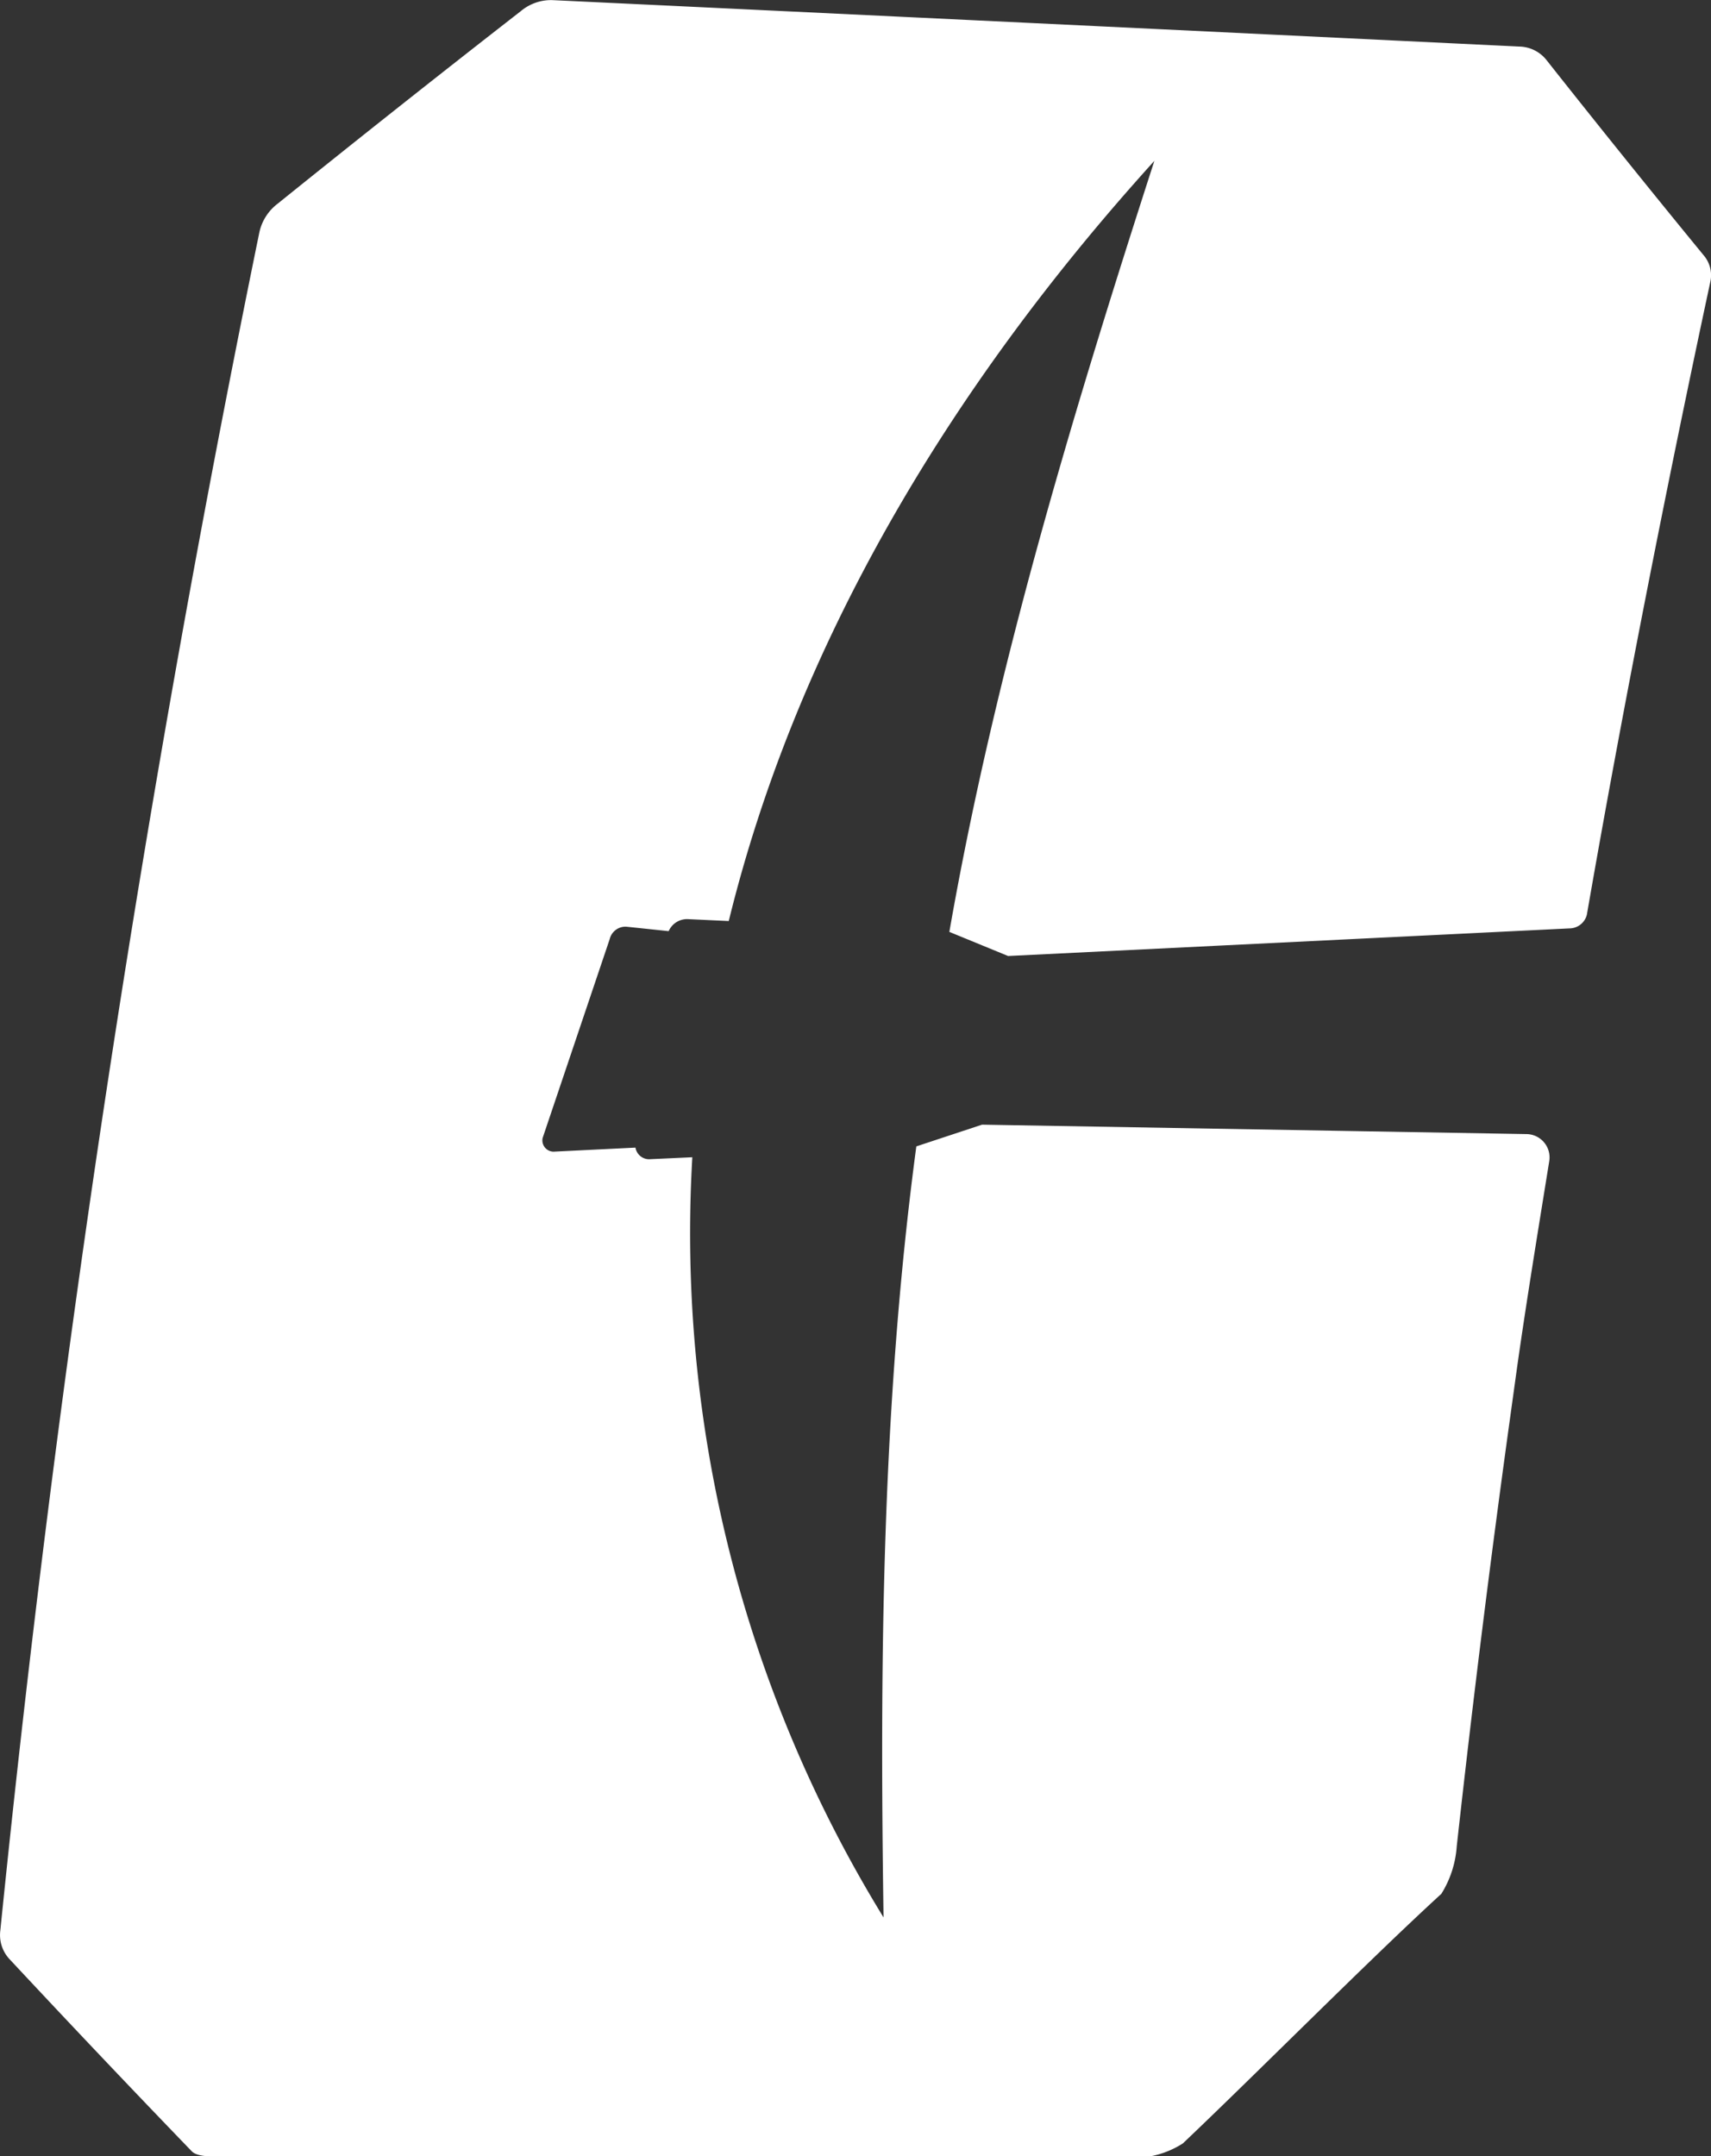 <?xml version="1.0" encoding="UTF-8"?> <svg xmlns="http://www.w3.org/2000/svg" width="94.827" height="119.5" viewBox="0 0 94.827 119.5"><rect x="0" y="0" width="94.827" height="119.5" fill="#333333" stroke="none"/><path id="UNCC_Athletics_Logo" data-name="UNCC Athletics Logo" d="M204.615,182.451c-1.91,14.282-2.029,28.553-1.817,42.73A72.409,72.409,0,0,1,192.2,183.053l-2.315.106a.768.768,0,0,1-.836-.64l-4.458.22a.626.626,0,0,1-.686-.758l3.715-11.015a.9.9,0,0,1,.92-.69l2.349.247a1.113,1.113,0,0,1,1.047-.667l2.283.106c3.7-15.08,12-29.337,23.589-42.128-4.585,14.177-8.869,28.448-11.363,42.73L209.7,171.9l31.115-1.53a1,1,0,0,0,.964-.767V169.6c1.956-11.272,4.436-23.851,6.833-35.026a1.7,1.7,0,0,0-.365-1.51q-4.4-5.367-8.726-10.84A1.97,1.97,0,0,0,238,121.5q-26.775-1.3-53.554-2.573a2.6,2.6,0,0,0-1.746.606q-6.767,5.266-13.48,10.674a2.714,2.714,0,0,0-1.016,1.59,941.206,941.206,0,0,0-14.356,94.11,1.955,1.955,0,0,0,.523,1.6q5.01,5.372,10.086,10.633c.371.384,1.549.267,1.549.267h51.642a5.072,5.072,0,0,0,1.735-.7c4.029-3.819,10.257-10.106,14.33-13.835a5.705,5.705,0,0,0,.853-2.637q1.313-11.889,2.954-23.724.2-1.444.4-2.888c.519-3.658,1.176-7.651,1.776-11.377a1.293,1.293,0,0,0-1.283-1.477l-30.156-.522Z" transform="translate(-153.83 -118.92)" fill="#fff"></path></svg> 